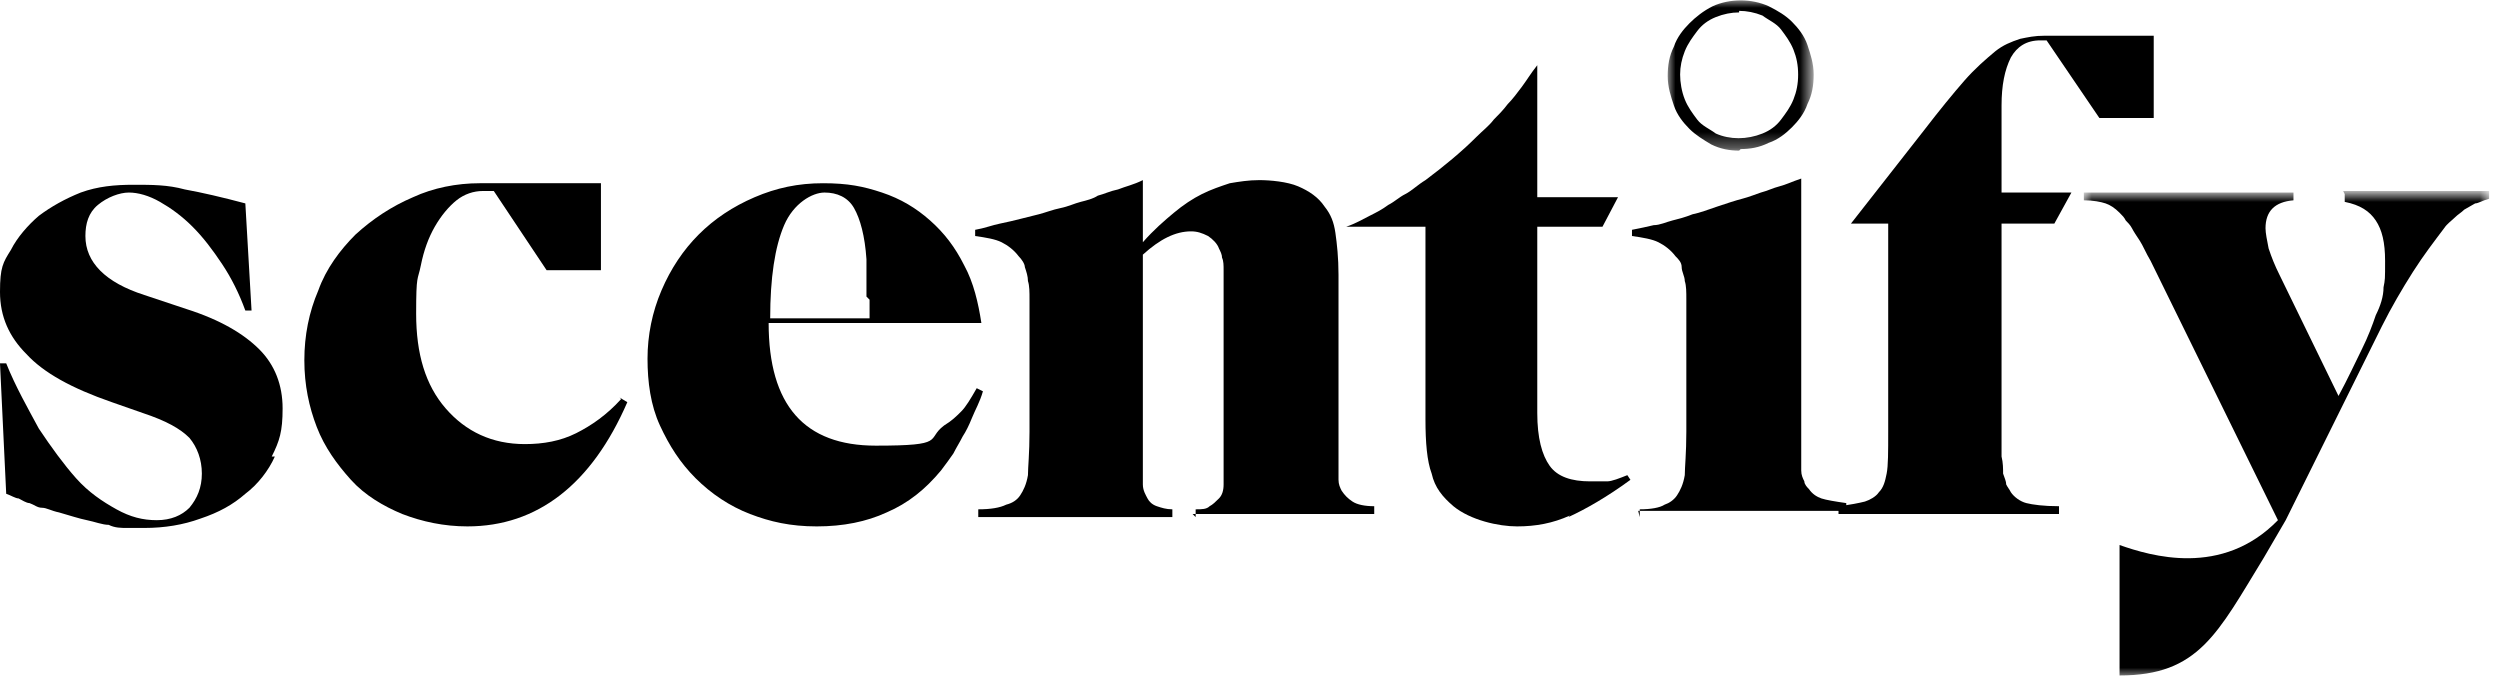 <?xml version="1.0" encoding="UTF-8"?>
<svg id="Layer_1" xmlns="http://www.w3.org/2000/svg" xmlns:xlink="http://www.w3.org/1999/xlink" version="1.1" viewBox="0 0 161 44">
  <!-- Generator: Adobe Illustrator 29.0.1, SVG Export Plug-In . SVG Version: 2.1.0 Build 192)  -->
  <defs>
    <style>
      .st0 {
        mask: url(#mask);
      }

      .st1 {
        fill: #fff;
      }

      .st1, .st2 {
        fill-rule: evenodd;
      }

      .st3 {
        mask: url(#mask-1);
      }
    </style>
    <mask id="mask" x="107.4" y="0" width="9.3" height="9.7" maskUnits="userSpaceOnUse">
      <g id="mask0_4268_376">
        <path class="st1" d="M107.4,0h9.3v9.7h-9.3V0Z"/>
      </g>
    </mask>
    <mask id="mask-1" x="134.2" y="12.5" width="26.1" height="31.1" maskUnits="userSpaceOnUse">
      <g id="mask1_4268_376">
        <path class="st1" d="M134.2,12.5h26.1v31.1h-26.1V12.5Z"/>
      </g>
    </mask>
  </defs>
  <path class="st2" d="M17.7,29.4c-.4.9-1.1,1.8-1.9,2.4-.8.7-1.7,1.2-2.9,1.6-1.1.4-2.3.6-3.6.6s-.7,0-1.1,0c-.4,0-.8,0-1.2-.2-.4,0-.9-.2-1.4-.3-.5-.1-1.1-.3-1.8-.5-.5-.1-.8-.3-1.1-.3-.3,0-.5-.2-.8-.3-.2,0-.5-.2-.7-.3-.2,0-.5-.2-.8-.3l-.4-8.4h.4c.6,1.5,1.4,2.9,2.1,4.2.8,1.2,1.6,2.3,2.4,3.2.8.9,1.7,1.5,2.6,2,.9.5,1.7.7,2.6.7s1.6-.3,2.1-.8c.5-.6.8-1.3.8-2.2s-.3-1.7-.8-2.3c-.6-.6-1.5-1.1-3-1.6l-2-.7c-2.6-.9-4.4-1.9-5.5-3.1-1.1-1.1-1.7-2.4-1.7-4s.2-1.9.7-2.7c.4-.8,1.1-1.6,1.8-2.2.8-.6,1.7-1.1,2.7-1.5,1.1-.4,2.2-.5,3.4-.5s2.2,0,3.3.3c1.1.2,2.4.5,3.9.9l.4,6.9h-.4c-.4-1.1-.9-2.1-1.5-3-.6-.9-1.2-1.7-1.9-2.4-.7-.7-1.4-1.2-2.1-1.6-.7-.4-1.4-.6-2-.6s-1.4.3-2,.8c-.6.5-.8,1.2-.8,2,0,1.7,1.3,3,3.8,3.8l2.7.9c2.2.7,3.7,1.6,4.7,2.6,1,1,1.5,2.3,1.5,3.8s-.2,2.1-.7,3.1Z"/>
  <path class="st2" d="M55.8,19.1c0-.3,0-.6,0-.9,0-.3,0-.5,0-.7,0-.2,0-.5,0-.8-.1-1.5-.4-2.6-.8-3.3-.4-.7-1.1-1-1.9-1s-2,.7-2.6,2.1c-.6,1.4-.9,3.4-.9,6h6.4v-1.2ZM62.6,26.9c-.2.5-.4.9-.6,1.2-.2.4-.4.7-.6,1.1-.2.3-.5.7-.8,1.1-1,1.2-2.1,2.1-3.5,2.7-1.3.6-2.8.9-4.5.9s-3-.3-4.3-.8c-1.3-.5-2.5-1.3-3.5-2.3-1-1-1.7-2.1-2.3-3.4-.6-1.3-.8-2.8-.8-4.3s.3-3,.9-4.4c.6-1.4,1.4-2.6,2.4-3.6,1-1,2.2-1.8,3.6-2.4,1.4-.6,2.8-.9,4.4-.9s2.6.2,3.8.6c1.2.4,2.2,1,3.1,1.8.9.8,1.6,1.7,2.2,2.9.6,1.1.9,2.4,1.1,3.7h-13.7c0,5.3,2.3,7.9,6.9,7.9s3.2-.4,4.4-1.3c.5-.3.8-.6,1.1-.9.3-.3.6-.8,1-1.5l.4.2c-.2.7-.5,1.2-.7,1.7Z"/>
  <path class="st2" d="M77,33.3v-.5c.4,0,.7,0,.9-.2.2-.1.4-.3.6-.5.2-.2.3-.5.3-.9,0-.4,0-.9,0-1.4v-9c0-.9,0-1.6,0-2.1,0-.5,0-1,0-1.3,0-.3,0-.6-.1-.8,0-.2-.1-.4-.2-.6-.1-.3-.4-.6-.7-.8-.4-.2-.7-.3-1.1-.3-1,0-2,.5-3.1,1.5v13.4c0,.6,0,1.1,0,1.4,0,.4.2.7.3.9.1.2.3.4.6.5.3.1.6.2,1,.2v.5h-12.5v-.5c.8,0,1.4-.1,1.8-.3.4-.1.7-.3.9-.6.2-.3.4-.7.5-1.3,0-.5.1-1.4.1-2.8v-6.9c0-.6,0-1.1,0-1.6,0-.5,0-.9-.1-1.2,0-.3-.1-.6-.2-.9,0-.2-.2-.5-.4-.7-.3-.4-.7-.7-1.1-.9-.4-.2-1-.3-1.7-.4v-.4c.6-.1,1.1-.3,1.6-.4.5-.1.9-.2,1.3-.3.4-.1.8-.2,1.2-.3.4-.1.9-.3,1.4-.4.5-.1.9-.3,1.3-.4.4-.1.8-.2,1.1-.4.4-.1.8-.3,1.3-.4.5-.2,1-.3,1.6-.6v4c.7-.8,1.4-1.4,2-1.9.6-.5,1.2-.9,1.8-1.2.6-.3,1.2-.5,1.8-.7.6-.1,1.2-.2,1.9-.2s1.8.1,2.5.4c.7.3,1.3.7,1.7,1.3.4.5.6,1,.7,1.7.1.7.2,1.6.2,2.7v11.9c0,.6,0,1.1,0,1.3,0,.3.1.5.2.7.2.3.4.5.7.7.3.2.8.3,1.4.3v.5h-11.7Z"/>
  <path class="st2" d="M101.1,33.2c-1.1.5-2.2.7-3.4.7s-3-.4-4.1-1.3c-.7-.6-1.2-1.2-1.4-2.1-.3-.8-.4-2-.4-3.5v-12.4h-5.1c.6-.2,1.1-.5,1.5-.7.4-.2.8-.4,1.2-.7.4-.2.7-.5,1.1-.7.4-.2.8-.6,1.3-.9,1.2-.9,2.3-1.8,3.3-2.8.4-.4.8-.7,1.1-1.1.3-.3.6-.6.9-1,.3-.3.6-.7.9-1.1.3-.4.6-.9,1-1.4v8.5h5.2l-1,1.9h-4.2v12c0,1.6.3,2.7.8,3.4.5.7,1.4,1,2.6,1s.7,0,1.1,0c.3,0,.8-.2,1.3-.4l.2.3c-1.5,1.1-2.9,1.9-4,2.4Z"/>
  <path class="st2" d="M105.6,33.3v-.5c.7,0,1.3-.1,1.6-.3.3-.1.6-.3.8-.6.2-.3.4-.7.5-1.3,0-.5.1-1.4.1-2.8v-6.9c0-.6,0-1.1,0-1.6,0-.5,0-.9-.1-1.2,0-.3-.2-.6-.2-.9,0-.3-.2-.5-.4-.7-.3-.4-.7-.7-1.1-.9-.4-.2-1-.3-1.7-.4v-.4c.5-.1,1-.2,1.4-.3.4,0,.8-.2,1.2-.3.4-.1.8-.2,1.3-.4.5-.1,1-.3,1.6-.5.6-.2,1.2-.4,1.6-.5.4-.1.9-.3,1.2-.4.4-.1.8-.3,1.2-.4.4-.1.8-.3,1.4-.5v16.1c0,.6,0,1.2,0,1.6,0,.4,0,.8,0,1.1s.1.5.2.7c0,.2.2.4.3.5.2.3.5.5.8.6.3.1.9.2,1.6.3v.5h-13.4Z"/>
  <g class="st0">
    <path class="st2" d="M112,.8c-.5,0-1,.1-1.5.3-.5.2-.9.5-1.2.9-.3.4-.6.8-.8,1.3-.2.5-.3,1-.3,1.5s.1,1.1.3,1.6c.2.5.5.9.8,1.3.3.4.8.6,1.2.9.9.4,2,.4,3,0,.5-.2.9-.5,1.2-.9.3-.4.6-.8.8-1.3.2-.5.3-1,.3-1.6s-.1-1.1-.3-1.6c-.2-.5-.5-.9-.8-1.3-.3-.4-.8-.6-1.2-.9-.5-.2-1-.3-1.5-.3ZM112,9.7c-.6,0-1.2-.1-1.8-.4-.5-.3-1-.6-1.4-1-.4-.4-.8-.9-1-1.5-.2-.6-.4-1.2-.4-1.9s.1-1.3.4-1.9c.2-.6.6-1.1,1-1.5.4-.4.9-.8,1.5-1.1,1.1-.5,2.5-.5,3.6,0,.6.3,1.1.6,1.5,1,.4.4.8.9,1,1.5.2.6.4,1.2.4,1.9s-.1,1.3-.4,1.9c-.2.6-.6,1.1-1,1.5-.4.4-.9.8-1.5,1-.6.3-1.2.4-1.8.4Z"/>
  </g>
  <path class="st2" d="M40,25.7c-.9,1-1.9,1.7-2.9,2.2-1,.5-2.1.7-3.3.7-2.1,0-3.8-.8-5.1-2.3-1.3-1.5-1.9-3.5-1.9-6.1s.1-2.1.3-3.1c.2-1,.5-1.8.9-2.5.4-.7.9-1.3,1.4-1.7.5-.4,1.1-.6,1.7-.6h.7s0,0,0,0l3.4,5.1h3.5v-5.6h-6.9s-.7,0-.7,0c0,0,0,0,0,0,0,0,0,0-.1,0h-.1c-1.5,0-3,.3-4.3.9-1.4.6-2.6,1.4-3.7,2.4-1,1-1.9,2.2-2.4,3.6-.6,1.4-.9,2.9-.9,4.5s.3,3,.8,4.3c.5,1.3,1.3,2.4,2.2,3.4s2.1,1.7,3.3,2.2c1.3.5,2.7.8,4.2.8,4.5,0,8-2.7,10.3-8l-.5-.3Z"/>
  <path class="st2" d="M131.7,2.3c-.7,0-1.1.1-1.6.2-.6.2-1.1.4-1.6.8-.6.5-1.3,1.1-2,1.9-.7.8-1.6,1.9-2.6,3.2l-4.7,6h2.4v13.4c0,1.3,0,2.2-.1,2.7s-.2.9-.5,1.2c-.2.3-.6.5-.9.6-.4.1-.9.2-1.7.3v.5h14.2v-.5c-1,0-1.7-.1-2.1-.2-.4-.1-.8-.4-1-.7-.1-.2-.2-.3-.3-.5,0-.2-.1-.4-.2-.7,0-.3,0-.7-.1-1.1,0-.4,0-1,0-1.6v-13.4h3.4l1.1-2h-4.5v-5.6c0-1.3.2-2.3.6-3.1.4-.7,1-1.1,1.9-1.1h.4l3.4,5h3.5V2.3h-6.9Z"/>
  <g class="st3">
    <path class="st2" d="M151,12.5v.5c1,.2,1.6.6,2,1.2.4.6.6,1.4.6,2.6s0,1.2-.1,1.7c0,.6-.2,1.2-.5,1.8-.2.6-.5,1.4-.9,2.2-.4.8-.9,1.9-1.5,3l-3.8-7.8c-.3-.6-.5-1.1-.7-1.7-.1-.5-.2-1-.2-1.3,0-1.1.6-1.7,1.8-1.8v-.5h-13.5v.5c.6,0,1.1.1,1.4.2.3.1.6.3.9.6.2.2.3.3.4.5.1.1.3.3.4.5.1.2.3.5.5.8.2.3.4.8.7,1.3l8.2,16.7c-3.6,3.7-8.2,2.3-10.2,1.6v8.4c5.1,0,6.3-2.7,9.3-7.6l1.4-2.4,6.2-12.5c.6-1.2,1.3-2.4,2-3.5.7-1.1,1.4-2,2-2.8.2-.3.5-.5.7-.7.2-.2.4-.3.6-.5.2-.1.5-.3.7-.4.2,0,.5-.2.9-.3v-.5h-9.4Z"/>
  </g>
</svg>
